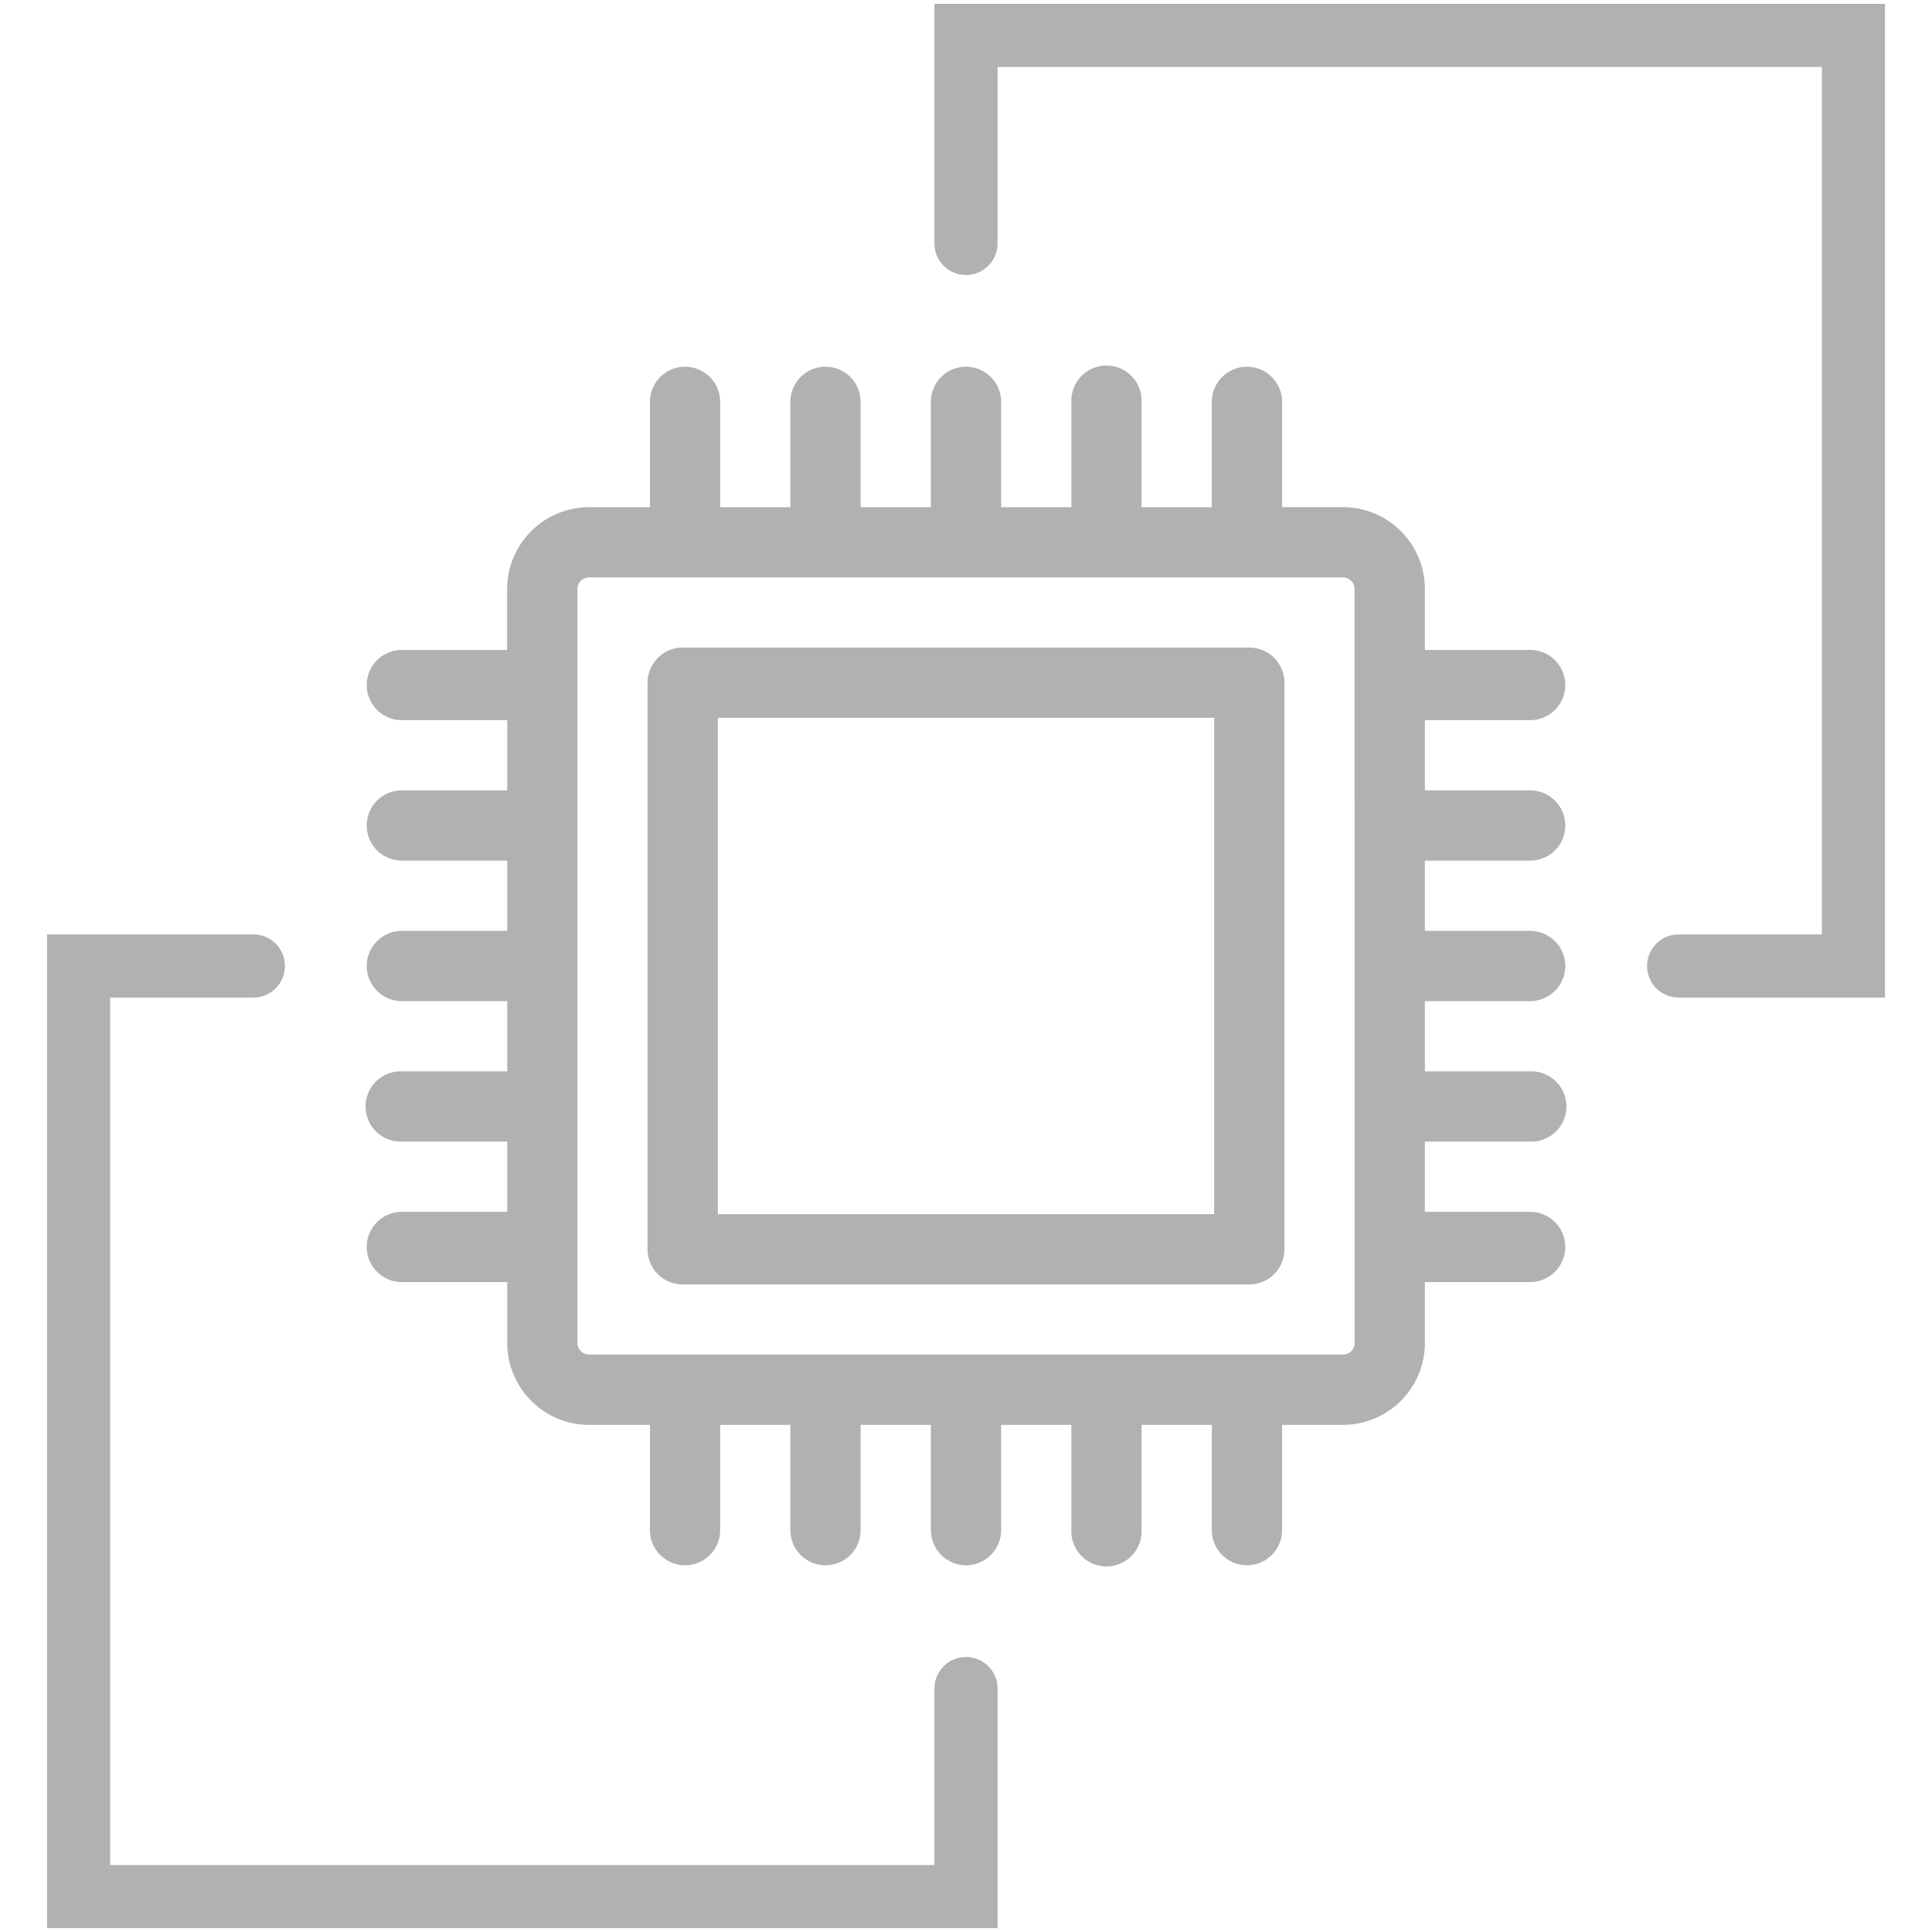 <svg id="Layer_1" data-name="Layer 1" xmlns="http://www.w3.org/2000/svg" viewBox="0 0 500 500"><defs><style>.cls-1{fill:#b0b1b3;}</style></defs><path class="cls-1" d="M323.32,167.59H176.68a9.09,9.09,0,0,0-9.09,9.09V323.32a9.09,9.09,0,0,0,9.09,9.09H323.32a9.09,9.09,0,0,0,9.09-9.09V176.68A9.09,9.09,0,0,0,323.32,167.59Zm-9.09,146.64H185.77V185.77H314.23Z"/><path class="cls-1" d="M396,222.73a9.09,9.09,0,1,0,0-18.18H368.76V186.38H396a9.09,9.09,0,1,0,0-18.18H368.76V152.44a21.23,21.23,0,0,0-21.21-21.2H331.8V104a9.09,9.09,0,0,0-18.18,0v27.27H295.44V104a9.09,9.09,0,1,0-18.17,0v27.27H259.09V104a9.09,9.09,0,1,0-18.18,0v27.27H222.73V104a9.09,9.09,0,0,0-18.18,0v27.27H186.38V104a9.09,9.09,0,0,0-18.18,0v27.27H152.44a21.22,21.22,0,0,0-21.2,21.2V168.2H104a9.09,9.09,0,0,0,0,18.18h27.27v18.17H104a9.09,9.09,0,0,0,0,18.18h27.27v18.18H104a9.09,9.09,0,0,0,0,18.18h27.27v18.18H104a9.09,9.09,0,1,0,0,18.17h27.27v18.18H104a9.09,9.09,0,0,0,0,18.18h27.27v15.75a21.23,21.23,0,0,0,21.2,21.21H168.2V396a9.09,9.09,0,1,0,18.18,0V368.76h18.17V396a9.09,9.09,0,0,0,18.18,0V368.76h18.18V396a9.09,9.09,0,1,0,18.18,0V368.76h18.18V396a9.09,9.09,0,1,0,18.17,0V368.76h18.18V396a9.09,9.09,0,0,0,18.18,0V368.76h15.75a21.23,21.23,0,0,0,21.21-21.21V331.8H396a9.09,9.09,0,1,0,0-18.18H368.76V295.44H396a9.09,9.09,0,1,0,0-18.17H368.76V259.09H396a9.09,9.09,0,1,0,0-18.18H368.76V222.73ZM350.58,347.55a3,3,0,0,1-3,3H152.44a3,3,0,0,1-3-3V152.44a3,3,0,0,1,3-3H347.55a3,3,0,0,1,3,3Z"/><path class="cls-1" d="M487.83,258.17h-53.4a8.17,8.17,0,0,1,0-16.34h37.06V17.34H258.17V63a8.17,8.17,0,0,1-16.34,0V1h246Z"/><path class="cls-1" d="M258.17,499h-246V241.83h53.4a8.17,8.17,0,1,1,0,16.34H28.51V482.66H241.83V437a8.17,8.17,0,0,1,16.34,0Z"/></svg>